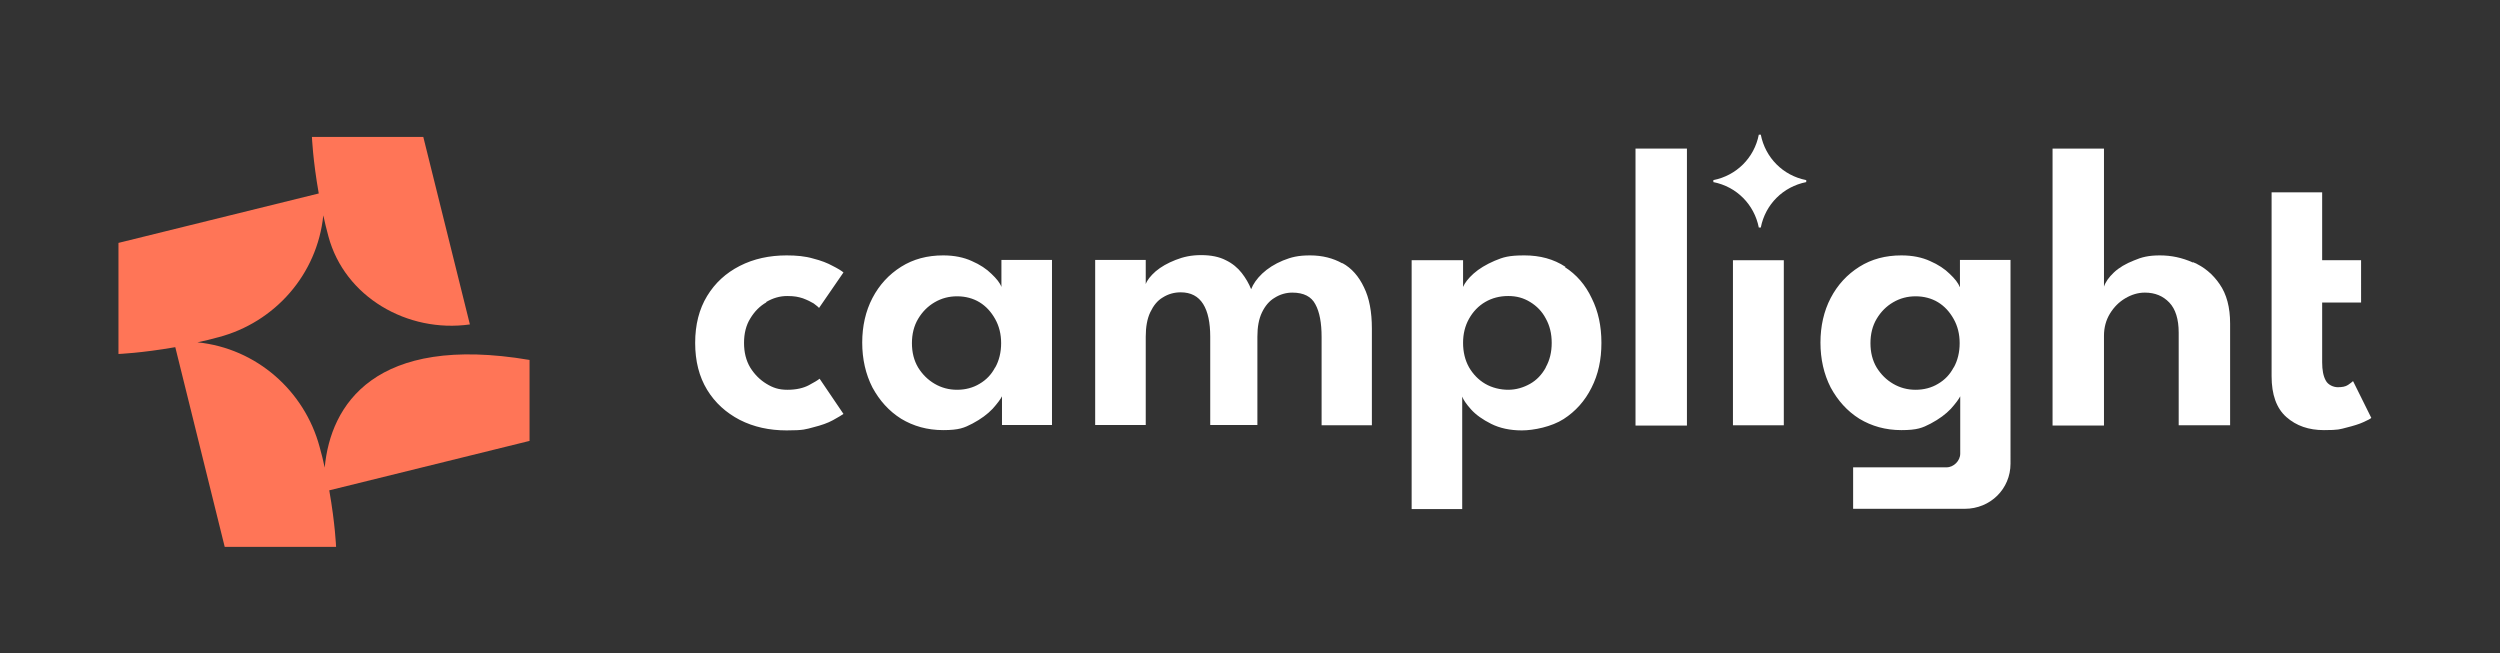 <svg xmlns="http://www.w3.org/2000/svg" width="880" height="230" baseProfile="tiny" version="1.2"><rect width="100%" height="100%" fill="#333333" stroke="none"/><path fill="#ff7557" d="M186.4 126.7c-54.4-9.2-70.1 15.8-72.1 37.9-.5-2.4-1.1-4.8-1.8-7.3-5.3-19.7-22.2-34.7-43-36.8 2.4-.5 4.8-1.1 7.4-1.8 19.8-5.2 34.8-22.1 36.9-42.9.5 2.4 1.1 4.8 1.8 7.4 5.7 21.3 27.8 34.1 49.8 31l-16.4-66h-39.2s.3 8 2.4 19.9L41.7 85.5v39.1s8-.3 20-2.4l17.4 70.3h39.2s-.3-8-2.4-19.9l70.5-17.4v-28.5Z"/><g fill="#fff"><path fill-rule="evenodd" d="M828.2 134.2c-.2.2-.8.7-1.7 1.3s-2.1.8-3.6.8-3.4-.8-4.2-2.3c-.9-1.6-1.3-3.7-1.3-6.5v-21h13.7V91.6h-13.7V67.7h-17.8v64.7c0 6.5 1.7 11.3 5.2 14.4 3.5 3.1 7.9 4.6 13.2 4.6s5.6-.3 8-.9c2.4-.6 4.4-1.2 5.9-1.9 1.6-.7 2.5-1.2 2.8-1.5l-6.4-12.9h-.1Zm-56.3-41.8c-3.8-1.7-7.6-2.5-11.6-2.5s-6.4.6-9.2 1.8c-2.8 1.1-5.2 2.5-7 4.2s-3 3.4-3.5 5V52.3h-18.1v97.5h18.1v-31.6c0-2.9.7-5.5 2.1-7.8 1.4-2.3 3.2-4.1 5.4-5.4s4.5-2 6.9-2c3.6 0 6.4 1.2 8.6 3.5 2.2 2.3 3.3 5.9 3.3 10.6v32.6H785v-35.8c0-5.7-1.2-10.3-3.7-13.9-2.4-3.5-5.5-6.1-9.3-7.7Z"/><path d="M610 91.6h17.9v58.1H610zm-34.3-39.3h18.1v97.5h-18.1z"/><path fill-rule="evenodd" d="M551 93.9c-4.1-2.7-8.9-4-14.4-4s-7.4.6-10.5 1.9c-3 1.3-5.5 2.8-7.4 4.5s-3.1 3.3-3.7 4.7v-9.4h-18.1v87.6h17.8v-39.6c.4 1.1 1.4 2.6 3.1 4.5s4.1 3.6 7.1 5.1 6.6 2.3 10.8 2.3 10.5-1.3 14.7-4 7.5-6.4 9.8-11c2.4-4.7 3.5-9.9 3.5-15.8s-1.1-11.1-3.4-15.7c-2.2-4.7-5.4-8.4-9.5-11h.2Zm-6.9 35.5c-1.4 2.5-3.2 4.4-5.5 5.7s-4.9 2.1-7.7 2.1-5.7-.7-8.1-2.1c-2.4-1.4-4.3-3.4-5.7-5.8-1.4-2.5-2.1-5.4-2.1-8.6s.7-6 2.1-8.5c1.4-2.5 3.3-4.5 5.7-5.9s5.1-2.1 8.1-2.1 5.4.7 7.7 2.1 4.2 3.3 5.5 5.8c1.4 2.5 2.1 5.3 2.1 8.6s-.7 6.1-2.1 8.6Zm-71.6-36.7c-3.2-1.8-7-2.8-11.3-2.8s-6.6.6-9.6 1.8c-2.9 1.2-5.4 2.8-7.3 4.6s-3.2 3.7-3.9 5.5c-.8-2-1.9-3.9-3.3-5.7-1.4-1.8-3.3-3.4-5.6-4.5-2.3-1.2-5.2-1.8-8.7-1.8s-6.2.6-9 1.7-5.1 2.4-7 4c-1.8 1.6-3 3.1-3.5 4.5v-8.5h-17.8v58.1h17.8v-31.1c0-3.4.5-6.3 1.6-8.6s2.5-4.1 4.4-5.2c1.9-1.2 4-1.8 6.3-1.8 3.6 0 6.2 1.4 7.9 4.1 1.7 2.7 2.5 6.6 2.5 11.5v31.1h16.6v-31.1c0-3.4.5-6.2 1.6-8.5s2.6-4.1 4.5-5.2c1.9-1.2 4-1.8 6.2-1.8 4 0 6.7 1.4 8.1 4.1 1.5 2.7 2.2 6.6 2.2 11.5v31.1h17.7v-34c0-5.9-.9-10.8-2.8-14.6-1.8-3.8-4.3-6.7-7.6-8.5Zm-120 8.3c-.5-1.4-1.7-2.9-3.5-4.6-1.7-1.7-4.1-3.3-6.9-4.5-2.8-1.3-6.2-2-10.1-2-5.6 0-10.5 1.3-14.8 4s-7.7 6.4-10.1 11-3.6 9.9-3.6 15.7 1.2 11.1 3.6 15.8c2.5 4.6 5.8 8.3 10.1 11 4.3 2.6 9.2 4 14.8 4s7.4-.8 10.3-2.3c3-1.6 5.3-3.3 7.1-5.2 1.7-1.9 2.8-3.4 3.3-4.4v10.1h17.6V91.5h-17.8v9.4Zm-2.2 28.3c-1.3 2.5-3.1 4.4-5.5 5.8-2.3 1.4-5 2.1-7.9 2.1s-5.5-.7-7.9-2.1c-2.4-1.4-4.3-3.3-5.8-5.7-1.5-2.5-2.2-5.4-2.2-8.6s.7-6.1 2.2-8.6 3.4-4.4 5.8-5.8 5-2.1 7.9-2.1 5.6.7 7.9 2.1 4.1 3.4 5.5 5.9 2.1 5.3 2.1 8.5-.7 6.1-2.1 8.6Zm-80.6-23c2.4-1.4 4.8-2.1 7.4-2.1s3.9.3 5.5.8c1.6.6 2.8 1.2 3.8 1.8.9.7 1.6 1.2 1.9 1.6l8.6-12.5c-.7-.6-2-1.4-3.8-2.3-1.8-1-4.1-1.9-6.9-2.6-2.7-.8-5.8-1.1-9.3-1.1-6.1 0-11.6 1.2-16.5 3.7s-8.7 6-11.5 10.6-4.2 10.1-4.2 16.5 1.4 11.9 4.2 16.5 6.7 8.1 11.5 10.6c4.9 2.5 10.4 3.7 16.5 3.7s6.7-.4 9.4-1.1c2.8-.7 5.1-1.5 6.9-2.5s3-1.7 3.7-2.2l-8.4-12.4c-.6.5-1.9 1.3-3.8 2.3s-4.4 1.6-7.5 1.6-5.1-.7-7.4-2.1c-2.3-1.4-4.2-3.3-5.7-5.7-1.5-2.5-2.2-5.4-2.2-8.7s.7-6.2 2.2-8.6c1.5-2.5 3.4-4.4 5.7-5.7h-.1Zm350.1-58.9h-.7c-1.6 8.2-7.9 14.4-16 16v.7c8.2 1.6 14.4 7.9 16 16h.7c1.6-8.2 7.9-14.4 16-16v-.7c-8.2-1.6-14.4-7.9-16-16Zm70 53.6c-.5-1.4-1.7-2.9-3.5-4.6-1.7-1.7-4.1-3.3-6.9-4.5-2.8-1.3-6.2-2-10.1-2-5.6 0-10.5 1.3-14.8 4s-7.7 6.4-10.1 11c-2.4 4.6-3.6 9.9-3.6 15.7s1.2 11.1 3.6 15.8c2.5 4.6 5.8 8.3 10.1 11 4.3 2.6 9.2 4 14.8 4s7.4-.8 10.3-2.3c3-1.6 5.3-3.3 7.1-5.2 1.7-1.9 2.8-3.4 3.3-4.4v20.2c0 2.5-2.3 4.8-4.8 4.8h-32.9v14.6h39.3c9 0 16.1-7 16.1-15.9V91.5h-17.8v9.4Zm-2.1 28.3c-1.3 2.5-3.1 4.4-5.5 5.8-2.3 1.4-5 2.1-7.9 2.1s-5.5-.7-7.9-2.1c-2.4-1.4-4.3-3.3-5.8-5.7-1.5-2.5-2.2-5.4-2.2-8.6s.7-6.1 2.2-8.6 3.4-4.4 5.8-5.8c2.4-1.4 5-2.1 7.9-2.1s5.6.7 7.9 2.1c2.3 1.4 4.1 3.4 5.5 5.9s2.1 5.3 2.1 8.5-.7 6.1-2.1 8.6Z"/></g></svg>
